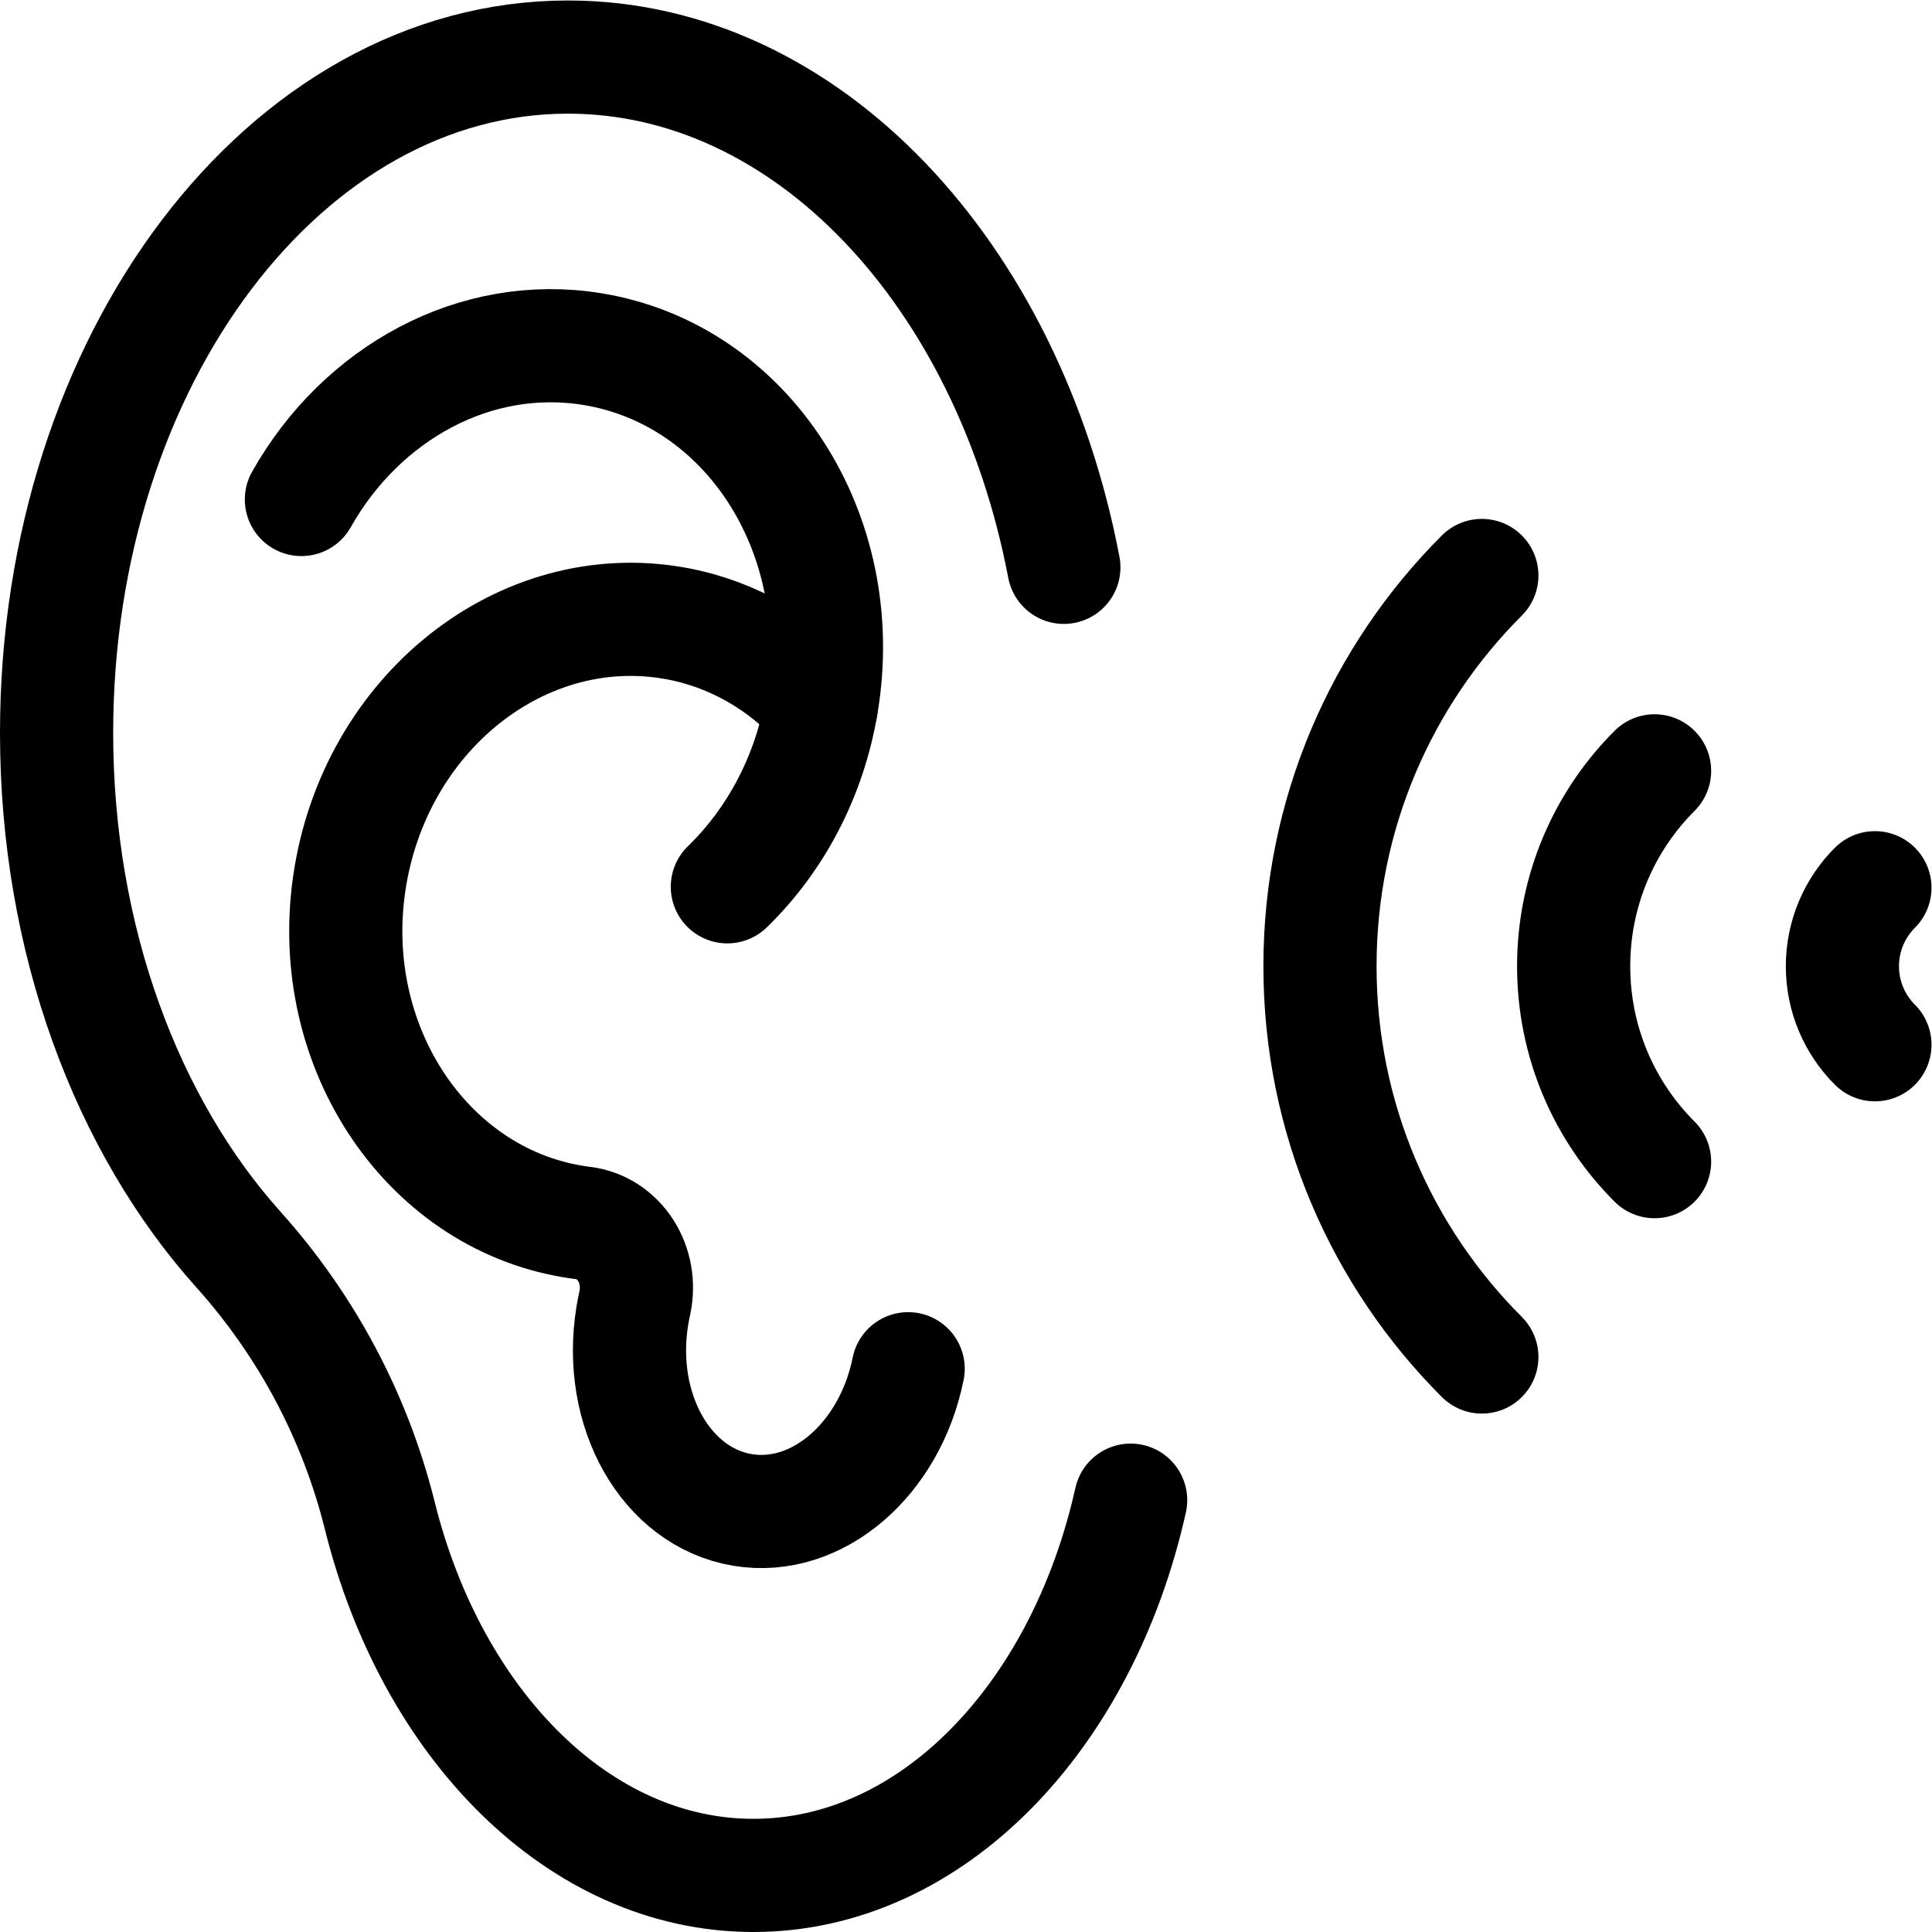 <?xml version="1.0" encoding="UTF-8" standalone="no"?>
<!-- Created with Inkscape (http://www.inkscape.org/) -->

<svg
   version="1.1"
   id="svg2895"
   xml:space="preserve"
   width="682.667"
   height="682.667"
   viewBox="0 0 682.667 682.667"
   xmlns="http://www.w3.org/2000/svg"
   xmlns:svg="http://www.w3.org/2000/svg"><defs
     id="defs2899"><clipPath
       clipPathUnits="userSpaceOnUse"
       id="clipPath2909"><path
         d="M 0,512 H 512 V 0 H 0 Z"
         id="path2907" /></clipPath></defs><g
     id="g2901"
     transform="matrix(1.333,0,0,-1.333,0,682.667)"><g
       id="g2903"><g
         id="g2905"
         clip-path="url(#clipPath2909)"><g
           id="g2911"
           transform="translate(282.004,361.741)"><path
             d="m 0,0 c -14.803,77.727 -68.042,135.259 -131.449,135.259 -74.861,0 -135.555,-80.198 -135.555,-179.13 0,-54.93 18.712,-104.094 48.187,-136.95 18.064,-20.141 30.956,-44.311 37.49,-70.568 13.793,-55.39 52.92,-95.352 99.032,-95.352 47.242,0 87.16,41.949 99.997,99.47"
             style="fill:none;stroke:#000000;stroke-width:30;stroke-linecap:round;stroke-linejoin:round;stroke-miterlimit:10;stroke-dasharray:none;stroke-opacity:1"
             id="path2913" /></g><g
           id="g2915"
           transform="translate(192.804,277.06)"><path
             d="m 0,0 c 12.682,12.317 21.84,29.187 25.053,48.694 7.422,45.063 -19.757,87.07 -60.708,93.814 -31.184,5.137 -61.355,-11.652 -77.253,-39.842"
             style="fill:none;stroke:#000000;stroke-width:30;stroke-linecap:round;stroke-linejoin:round;stroke-miterlimit:10;stroke-dasharray:none;stroke-opacity:1"
             id="path2917" /></g><g
           id="g2919"
           transform="translate(217.725,325.014)"><path
             d="m 0,0 c -10.033,11.135 -23.23,19.015 -38.388,21.82 -40.839,7.543 -80.254,-23.772 -86.78,-69.059 -6.321,-43.865 21.342,-84.329 61.25,-89.732 0.264,-0.043 0.52,-0.074 0.785,-0.107 9.547,-1.175 15.938,-11.036 13.645,-21.366 -0.231,-1.033 -0.435,-2.092 -0.61,-3.156 -4.139,-25.127 8.954,-48.201 29.249,-51.544 19.738,-3.251 39.02,13.388 43.854,37.44"
             style="fill:none;stroke:#000000;stroke-width:30;stroke-linecap:round;stroke-linejoin:round;stroke-miterlimit:10;stroke-dasharray:none;stroke-opacity:1"
             id="path2921" /></g><g
           id="g2923"
           transform="translate(438.589,204.204)"><path
             d="m 0,0 c -13.257,13.258 -21.448,31.568 -21.448,51.796 0,20.227 8.191,38.538 21.448,51.796"
             style="fill:none;stroke:#000000;stroke-width:30;stroke-linecap:round;stroke-linejoin:round;stroke-miterlimit:10;stroke-dasharray:none;stroke-opacity:1"
             id="path2925" /></g><g
           id="g2927"
           transform="translate(497,235.189)"><path
             d="m 0,0 c -5.327,5.326 -8.618,12.684 -8.618,20.812 0,8.127 3.291,15.485 8.618,20.811"
             style="fill:none;stroke:#000000;stroke-width:30;stroke-linecap:round;stroke-linejoin:round;stroke-miterlimit:10;stroke-dasharray:none;stroke-opacity:1"
             id="path2929" /></g><g
           id="g2931"
           transform="translate(392.805,152.421)"><path
             d="m 0,0 c -26.514,26.502 -42.909,63.124 -42.909,103.579 0,40.455 16.395,77.077 42.909,103.579"
             style="fill:none;stroke:#000000;stroke-width:30;stroke-linecap:round;stroke-linejoin:round;stroke-miterlimit:10;stroke-dasharray:none;stroke-opacity:1"
             id="path2933" /></g></g></g></g></svg>
